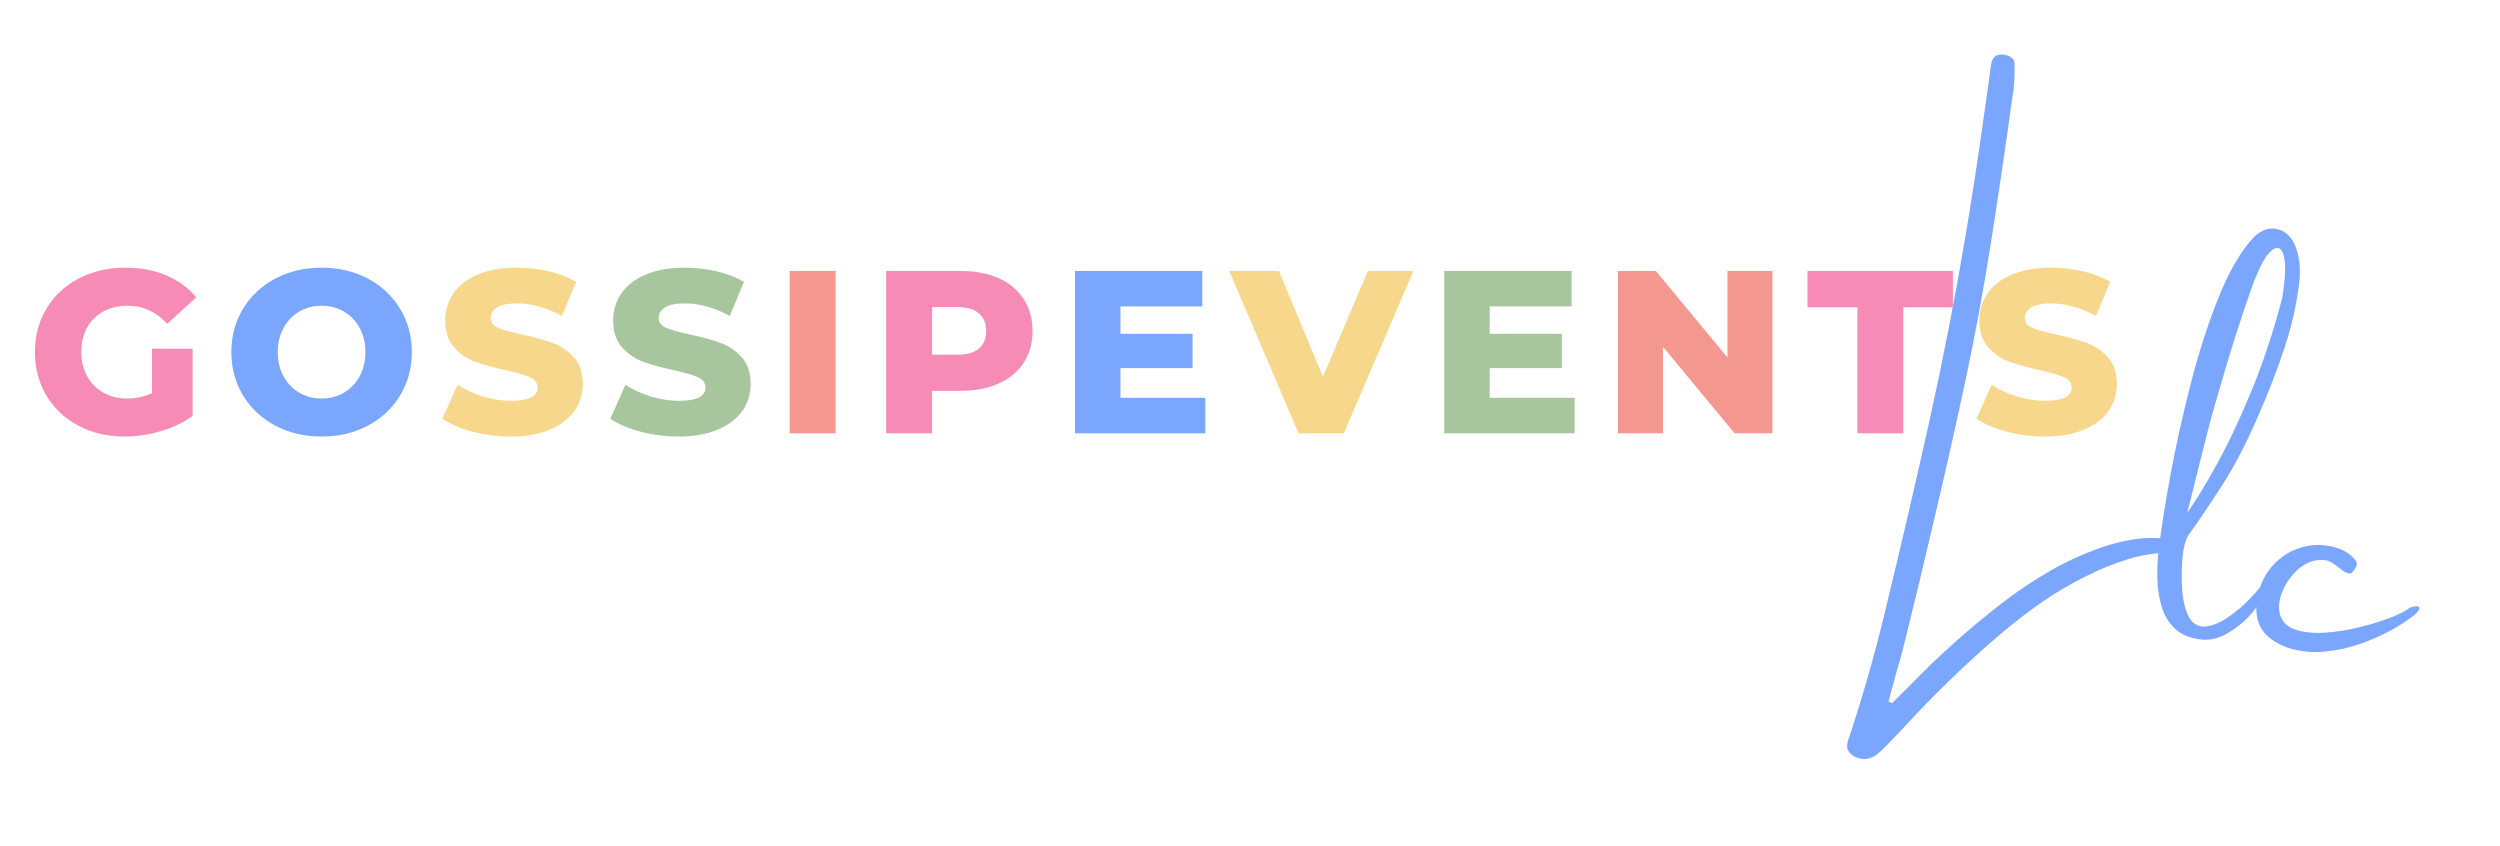 <svg version="1.0" preserveAspectRatio="xMidYMid meet" height="1269" viewBox="0 0 2812.5 951.75" zoomAndPan="magnify" width="3750" xmlns:xlink="http://www.w3.org/1999/xlink" xmlns="http://www.w3.org/2000/svg"><defs><g></g></defs><g fill-opacity="1" fill="#f68cb5"><g transform="translate(30.393, 487.455)"><g><path d="M 140.641 -95.234 L 186.312 -95.234 L 186.312 -19.562 C 175.875 -12.082 163.867 -6.344 150.297 -2.344 C 136.734 1.656 123.164 3.656 109.594 3.656 C 90.457 3.656 73.234 -0.383 57.922 -8.469 C 42.617 -16.562 30.617 -27.828 21.922 -42.266 C 13.223 -56.703 8.875 -73.055 8.875 -91.328 C 8.875 -109.586 13.223 -125.938 21.922 -140.375 C 30.617 -154.82 42.707 -166.086 58.188 -174.172 C 73.664 -182.266 91.148 -186.312 110.641 -186.312 C 127.68 -186.312 142.988 -183.441 156.562 -177.703 C 170.133 -171.961 181.441 -163.695 190.484 -152.906 L 157.609 -123.156 C 145.254 -136.727 130.469 -143.516 113.25 -143.516 C 97.594 -143.516 84.977 -138.773 75.406 -129.297 C 65.844 -119.816 61.062 -107.16 61.062 -91.328 C 61.062 -81.234 63.234 -72.227 67.578 -64.312 C 71.93 -56.406 78.02 -50.234 85.844 -45.797 C 93.676 -41.359 102.633 -39.141 112.719 -39.141 C 122.633 -39.141 131.941 -41.141 140.641 -45.141 Z M 140.641 -95.234"></path></g></g></g><g fill-opacity="1" fill="#7aa7fd"><g transform="translate(251.408, 487.455)"><g><path d="M 110.375 3.656 C 91.062 3.656 73.707 -0.43 58.312 -8.609 C 42.914 -16.785 30.828 -28.094 22.047 -42.531 C 13.266 -56.969 8.875 -73.234 8.875 -91.328 C 8.875 -109.422 13.266 -125.688 22.047 -140.125 C 30.828 -154.562 42.914 -165.867 58.312 -174.047 C 73.707 -182.223 91.062 -186.312 110.375 -186.312 C 129.688 -186.312 147.039 -182.223 162.438 -174.047 C 177.832 -165.867 189.922 -154.562 198.703 -140.125 C 207.484 -125.688 211.875 -109.422 211.875 -91.328 C 211.875 -73.234 207.484 -56.969 198.703 -42.531 C 189.922 -28.094 177.832 -16.785 162.438 -8.609 C 147.039 -0.43 129.688 3.656 110.375 3.656 Z M 110.375 -39.141 C 119.594 -39.141 127.941 -41.312 135.422 -45.656 C 142.898 -50.008 148.812 -56.145 153.156 -64.062 C 157.508 -71.977 159.688 -81.066 159.688 -91.328 C 159.688 -101.586 157.508 -110.676 153.156 -118.594 C 148.812 -126.508 142.898 -132.641 135.422 -136.984 C 127.941 -141.336 119.594 -143.516 110.375 -143.516 C 101.156 -143.516 92.805 -141.336 85.328 -136.984 C 77.848 -132.641 71.93 -126.508 67.578 -118.594 C 63.234 -110.676 61.062 -101.586 61.062 -91.328 C 61.062 -81.066 63.234 -71.977 67.578 -64.062 C 71.93 -56.145 77.848 -50.008 85.328 -45.656 C 92.805 -41.312 101.156 -39.141 110.375 -39.141 Z M 110.375 -39.141"></path></g></g></g><g fill-opacity="1" fill="#f7d78c"><g transform="translate(492.262, 487.455)"><g><path d="M 82.453 3.656 C 67.672 3.656 53.32 1.828 39.406 -1.828 C 25.488 -5.484 14.18 -10.352 5.484 -16.438 L 22.438 -54.531 C 30.613 -49.145 40.094 -44.797 50.875 -41.484 C 61.664 -38.18 72.281 -36.531 82.719 -36.531 C 102.551 -36.531 112.469 -41.488 112.469 -51.406 C 112.469 -56.625 109.641 -60.492 103.984 -63.016 C 98.328 -65.535 89.238 -68.188 76.719 -70.969 C 62.969 -73.926 51.484 -77.102 42.266 -80.5 C 33.047 -83.895 25.129 -89.332 18.516 -96.812 C 11.91 -104.289 8.609 -114.379 8.609 -127.078 C 8.609 -138.211 11.648 -148.258 17.734 -157.219 C 23.828 -166.176 32.914 -173.266 45 -178.484 C 57.094 -183.703 71.926 -186.312 89.5 -186.312 C 101.5 -186.312 113.328 -184.961 124.984 -182.266 C 136.641 -179.566 146.906 -175.609 155.781 -170.391 L 139.859 -132.031 C 122.461 -141.426 105.586 -146.125 89.234 -146.125 C 78.973 -146.125 71.492 -144.598 66.797 -141.547 C 62.098 -138.504 59.75 -134.551 59.75 -129.688 C 59.75 -124.812 62.531 -121.156 68.094 -118.719 C 73.664 -116.289 82.629 -113.77 94.984 -111.156 C 108.898 -108.195 120.422 -105.02 129.547 -101.625 C 138.68 -98.238 146.598 -92.848 153.297 -85.453 C 159.992 -78.055 163.344 -68.008 163.344 -55.312 C 163.344 -44.352 160.297 -34.438 154.203 -25.562 C 148.117 -16.695 138.988 -9.609 126.812 -4.297 C 114.633 1.004 99.848 3.656 82.453 3.656 Z M 82.453 3.656"></path></g></g></g><g fill-opacity="1" fill="#a8c69d"><g transform="translate(681.19, 487.455)"><g><path d="M 82.453 3.656 C 67.672 3.656 53.32 1.828 39.406 -1.828 C 25.488 -5.484 14.18 -10.352 5.484 -16.438 L 22.438 -54.531 C 30.613 -49.145 40.094 -44.797 50.875 -41.484 C 61.664 -38.18 72.281 -36.531 82.719 -36.531 C 102.551 -36.531 112.469 -41.488 112.469 -51.406 C 112.469 -56.625 109.641 -60.492 103.984 -63.016 C 98.328 -65.535 89.238 -68.188 76.719 -70.969 C 62.969 -73.926 51.484 -77.102 42.266 -80.5 C 33.047 -83.895 25.129 -89.332 18.516 -96.812 C 11.91 -104.289 8.609 -114.379 8.609 -127.078 C 8.609 -138.211 11.648 -148.258 17.734 -157.219 C 23.828 -166.176 32.914 -173.266 45 -178.484 C 57.094 -183.703 71.926 -186.312 89.5 -186.312 C 101.5 -186.312 113.328 -184.961 124.984 -182.266 C 136.641 -179.566 146.906 -175.609 155.781 -170.391 L 139.859 -132.031 C 122.461 -141.426 105.586 -146.125 89.234 -146.125 C 78.973 -146.125 71.492 -144.598 66.797 -141.547 C 62.098 -138.504 59.75 -134.551 59.75 -129.688 C 59.75 -124.812 62.531 -121.156 68.094 -118.719 C 73.664 -116.289 82.629 -113.77 94.984 -111.156 C 108.898 -108.195 120.422 -105.02 129.547 -101.625 C 138.68 -98.238 146.598 -92.848 153.297 -85.453 C 159.992 -78.055 163.344 -68.008 163.344 -55.312 C 163.344 -44.352 160.297 -34.438 154.203 -25.562 C 148.117 -16.695 138.988 -9.609 126.812 -4.297 C 114.633 1.004 99.848 3.656 82.453 3.656 Z M 82.453 3.656"></path></g></g></g><g fill-opacity="1" fill="#f4978e"><g transform="translate(870.119, 487.455)"><g><path d="M 18.266 -182.656 L 69.938 -182.656 L 69.938 0 L 18.266 0 Z M 18.266 -182.656"></path></g></g></g><g fill-opacity="1" fill="#f68cb5"><g transform="translate(978.678, 487.455)"><g><path d="M 101.766 -182.656 C 118.285 -182.656 132.633 -179.914 144.812 -174.438 C 156.988 -168.957 166.383 -161.129 173 -150.953 C 179.613 -140.773 182.922 -128.816 182.922 -115.078 C 182.922 -101.328 179.613 -89.406 173 -79.312 C 166.383 -69.227 156.988 -61.445 144.812 -55.969 C 132.633 -50.488 118.285 -47.75 101.766 -47.75 L 69.938 -47.75 L 69.938 0 L 18.266 0 L 18.266 -182.656 Z M 98.641 -88.453 C 109.242 -88.453 117.242 -90.754 122.641 -95.359 C 128.035 -99.973 130.734 -106.547 130.734 -115.078 C 130.734 -123.598 128.035 -130.207 122.641 -134.906 C 117.242 -139.602 109.242 -141.953 98.641 -141.953 L 69.938 -141.953 L 69.938 -88.453 Z M 98.641 -88.453"></path></g></g></g><g fill-opacity="1" fill="#7aa7fd"><g transform="translate(1191.089, 487.455)"><g><path d="M 164.906 -39.922 L 164.906 0 L 18.266 0 L 18.266 -182.656 L 161.516 -182.656 L 161.516 -142.734 L 69.406 -142.734 L 69.406 -111.938 L 150.562 -111.938 L 150.562 -73.328 L 69.406 -73.328 L 69.406 -39.922 Z M 164.906 -39.922"></path></g></g></g><g fill-opacity="1" fill="#f7d78c"><g transform="translate(1386.534, 487.455)"><g><path d="M 203.531 -182.656 L 125.25 0 L 74.359 0 L -3.656 -182.656 L 52.188 -182.656 L 101.766 -63.672 L 152.391 -182.656 Z M 203.531 -182.656"></path></g></g></g><g fill-opacity="1" fill="#a8c69d"><g transform="translate(1606.511, 487.455)"><g><path d="M 164.906 -39.922 L 164.906 0 L 18.266 0 L 18.266 -182.656 L 161.516 -182.656 L 161.516 -142.734 L 69.406 -142.734 L 69.406 -111.938 L 150.562 -111.938 L 150.562 -73.328 L 69.406 -73.328 L 69.406 -39.922 Z M 164.906 -39.922"></path></g></g></g><g fill-opacity="1" fill="#f4978e"><g transform="translate(1801.956, 487.455)"><g><path d="M 192.047 -182.656 L 192.047 0 L 149.516 0 L 68.891 -97.328 L 68.891 0 L 18.266 0 L 18.266 -182.656 L 60.797 -182.656 L 141.422 -85.328 L 141.422 -182.656 Z M 192.047 -182.656"></path></g></g></g><g fill-opacity="1" fill="#f68cb5"><g transform="translate(2032.372, 487.455)"><g><path d="M 57.141 -141.688 L 1.047 -141.688 L 1.047 -182.656 L 164.656 -182.656 L 164.656 -141.688 L 108.812 -141.688 L 108.812 0 L 57.141 0 Z M 57.141 -141.688"></path></g></g></g><g fill-opacity="1" fill="#f7d78c"><g transform="translate(2218.162, 487.455)"><g><path d="M 82.453 3.656 C 67.672 3.656 53.32 1.828 39.406 -1.828 C 25.488 -5.484 14.18 -10.352 5.484 -16.438 L 22.438 -54.531 C 30.613 -49.145 40.094 -44.797 50.875 -41.484 C 61.664 -38.18 72.281 -36.531 82.719 -36.531 C 102.551 -36.531 112.469 -41.488 112.469 -51.406 C 112.469 -56.625 109.641 -60.492 103.984 -63.016 C 98.328 -65.535 89.238 -68.188 76.719 -70.969 C 62.969 -73.926 51.484 -77.102 42.266 -80.5 C 33.047 -83.895 25.129 -89.332 18.516 -96.812 C 11.91 -104.289 8.609 -114.379 8.609 -127.078 C 8.609 -138.211 11.648 -148.258 17.734 -157.219 C 23.828 -166.176 32.914 -173.266 45 -178.484 C 57.094 -183.703 71.926 -186.312 89.5 -186.312 C 101.5 -186.312 113.328 -184.961 124.984 -182.266 C 136.641 -179.566 146.906 -175.609 155.781 -170.391 L 139.859 -132.031 C 122.461 -141.426 105.586 -146.125 89.234 -146.125 C 78.973 -146.125 71.492 -144.598 66.797 -141.547 C 62.098 -138.504 59.75 -134.551 59.75 -129.688 C 59.75 -124.812 62.531 -121.156 68.094 -118.719 C 73.664 -116.289 82.629 -113.77 94.984 -111.156 C 108.898 -108.195 120.422 -105.02 129.547 -101.625 C 138.68 -98.238 146.598 -92.848 153.297 -85.453 C 159.992 -78.055 163.344 -68.008 163.344 -55.312 C 163.344 -44.352 160.297 -34.438 154.203 -25.562 C 148.117 -16.695 138.988 -9.609 126.812 -4.297 C 114.633 1.004 99.848 3.656 82.453 3.656 Z M 82.453 3.656"></path></g></g></g><g fill-opacity="1" fill="#7aa7fd"><g transform="translate(2117.688, 647.738)"><g><path d="M 317.281 -41.719 C 320.207 -41.594 323.16 -41.148 326.141 -40.391 C 329.117 -39.641 331.859 -38.203 334.359 -36.078 C 334.723 -35.492 334.984 -34.57 335.141 -33.312 C 335.305 -32.051 335.395 -30.863 335.406 -29.75 C 335.301 -29.281 334.914 -28.773 334.25 -28.234 C 333.594 -27.703 332.969 -27.191 332.375 -26.703 C 330.914 -26.273 329.504 -26.031 328.141 -25.969 C 310.609 -26.227 293.828 -23.938 277.797 -19.094 C 261.766 -14.258 246.18 -8.039 231.047 -0.438 C 210.473 9.594 191 21.234 172.625 34.484 C 154.258 47.742 136.594 61.926 119.625 77.031 C 87.414 105.375 56.695 135.379 27.469 167.047 C 20.75 174.348 13.957 181.453 7.094 188.359 C 6.051 189.754 4.867 190.984 3.547 192.047 C 0.367 195.43 -2.992 198.535 -6.547 201.359 C -15.773 207.754 -25.02 207.816 -34.281 201.547 C -37.945 198.555 -39.734 195.258 -39.641 191.656 C -39.547 188.051 -38.676 184.391 -37.031 180.672 C -20.551 130.797 -6.375 80.488 5.5 29.75 C 22 -38.195 37.82 -106.285 52.969 -174.516 C 68.125 -242.754 81.523 -311.305 93.172 -380.172 C 100.098 -421.492 106.52 -463.047 112.438 -504.828 C 115.125 -523.941 117.832 -543.113 120.562 -562.344 C 120.883 -563.863 121.008 -565.312 120.938 -566.688 C 121.52 -570.613 122.223 -574.52 123.047 -578.406 C 124.91 -584.281 128.973 -586.926 135.234 -586.344 C 139.004 -586.145 142.195 -585.094 144.812 -583.188 C 147.426 -581.289 148.695 -578.992 148.625 -576.297 C 148.938 -566.148 148.582 -556.082 147.562 -546.094 C 146.957 -543.27 146.461 -540.359 146.078 -537.359 C 138.66 -483.234 130.707 -429.211 122.219 -375.297 C 113.832 -321.859 103.961 -268.672 92.609 -215.734 C 81.254 -162.805 69.305 -109.941 56.766 -57.141 C 46.723 -13.879 36.32 29.352 25.562 72.562 C 23.188 82.633 20.52 92.582 17.562 102.406 C 15.863 108.082 14.305 113.719 12.891 119.312 C 11.598 124.207 10.227 129.203 8.781 134.297 C 8.281 136.648 7.664 138.977 6.938 141.281 C 7.707 141.695 8.301 142.078 8.719 142.422 C 9.539 142.586 10.281 142.867 10.938 143.266 C 12.656 141.523 14.359 139.852 16.047 138.25 C 20.617 133.562 25.301 128.895 30.094 124.25 C 62.238 90.977 96.492 60.25 132.859 32.062 C 151.242 17.75 170.375 4.926 190.25 -6.406 C 210.133 -17.75 231.223 -27.02 253.516 -34.219 C 264.023 -37.395 274.52 -39.75 285 -41.281 C 295.477 -42.82 306.238 -42.969 317.281 -41.719 Z M 317.281 -41.719"></path></g></g><g transform="translate(2403.497, 708.36)"><g><path d="M 144.906 -55.234 C 147.926 -59.629 150.613 -61.578 152.969 -61.078 C 155.32 -60.578 155.578 -58.004 153.734 -53.359 C 147.297 -42.172 140.203 -31.648 132.453 -21.797 C 124.703 -11.941 115.258 -3.648 104.125 3.078 C 95.562 8.641 86.18 11.391 75.984 11.328 C 62.297 10.398 51.66 6.484 44.078 -0.422 C 36.504 -7.328 31.191 -16.051 28.141 -26.594 C 25.086 -37.133 23.52 -48.285 23.438 -60.047 C 23.352 -71.805 24.078 -83.066 25.609 -93.828 C 27.973 -114.223 32.172 -140.812 38.203 -173.594 C 44.234 -206.383 51.867 -240.801 61.109 -276.844 C 70.348 -312.883 81.055 -345.844 93.234 -375.719 C 105.422 -405.602 118.738 -427.93 133.188 -442.703 C 141.195 -449.734 149.363 -452.43 157.688 -450.797 C 166.02 -449.16 172.598 -443.766 177.422 -434.609 C 180.492 -427.68 182.438 -420.629 183.25 -413.453 C 184.062 -406.273 184.082 -399.141 183.312 -392.047 C 180.594 -367.66 174.953 -342.508 166.391 -316.594 C 157.828 -290.676 147.172 -263.328 134.422 -234.547 C 121.672 -205.773 108.445 -180.848 94.75 -159.766 C 81.062 -138.68 69.852 -122.062 61.125 -109.906 C 56.801 -105.156 53.891 -97.219 52.391 -86.094 C 50.93 -73.988 50.562 -61.094 51.281 -47.406 C 52.008 -33.727 54.691 -22.461 59.328 -13.609 C 63.891 -6.129 70.066 -2.789 77.859 -3.594 C 85.66 -4.406 93.977 -7.805 102.812 -13.797 C 111.645 -19.785 119.77 -26.633 127.188 -34.344 C 134.613 -42.062 140.52 -49.023 144.906 -55.234 Z M 89.109 -255.781 C 86.766 -248.156 83.598 -236.555 79.609 -220.984 C 75.629 -205.41 71.625 -189.566 67.594 -173.453 C 63.289 -155.43 59.766 -141.414 57.016 -131.406 C 65.535 -143.145 76.238 -160.555 89.125 -183.641 C 102.02 -206.734 115.172 -234.383 128.578 -266.594 C 141.984 -298.801 153.773 -334.238 163.953 -372.906 C 167.742 -395.957 168.289 -412.008 165.594 -421.062 C 162.895 -430.125 158.242 -431.848 151.641 -426.234 C 145.047 -420.629 137.938 -407.379 130.312 -386.484 C 118.039 -351.836 106.816 -316.898 96.641 -281.672 C 94.066 -272.992 91.555 -264.363 89.109 -255.781 Z M 89.109 -255.781"></path></g></g><g transform="translate(2529.013, 734.983)"><g><path d="M 182.094 -51.391 C 187.688 -53.41 191.141 -53.602 192.453 -51.969 C 193.766 -50.332 192.07 -47.43 187.375 -43.266 C 174.094 -32.805 158.426 -23.738 140.375 -16.062 C 122.332 -8.395 105.031 -3.797 88.469 -2.266 C 77.688 -0.742 66.594 -1.191 55.188 -3.609 C 47.133 -5.066 39.32 -7.953 31.75 -12.266 C 15.414 -21.629 8.02 -35.742 9.562 -54.609 C 10.414 -65.004 13.207 -74.988 17.938 -84.562 C 23.188 -94.258 30.078 -102.258 38.609 -108.562 C 47.148 -114.875 56.914 -119.016 67.906 -120.984 C 78.207 -122.617 88.395 -121.969 98.469 -119.031 C 108.551 -116.094 116.219 -111.051 121.469 -103.906 C 122.301 -102.625 122.555 -101.219 122.234 -99.688 C 121.91 -98.164 121.289 -96.703 120.375 -95.297 C 117.852 -90.91 115.211 -89.164 112.453 -90.062 C 109.691 -90.957 106.578 -92.816 103.109 -95.641 C 100.609 -97.773 97.789 -99.848 94.656 -101.859 C 91.52 -103.867 88.109 -104.898 84.422 -104.953 C 73.984 -105.566 64.41 -101.879 55.703 -93.891 C 48.523 -87.297 42.953 -79.438 38.984 -70.312 C 35.023 -61.195 33.953 -52.504 35.766 -44.234 C 38.234 -35.598 44.031 -29.754 53.156 -26.703 C 62.289 -23.66 73.145 -22.5 85.719 -23.219 C 98.289 -23.938 111.125 -25.891 124.219 -29.078 C 137.32 -32.266 149.117 -35.848 159.609 -39.828 C 170.109 -43.816 177.602 -47.672 182.094 -51.391 Z M 182.094 -51.391"></path></g></g></g></svg>